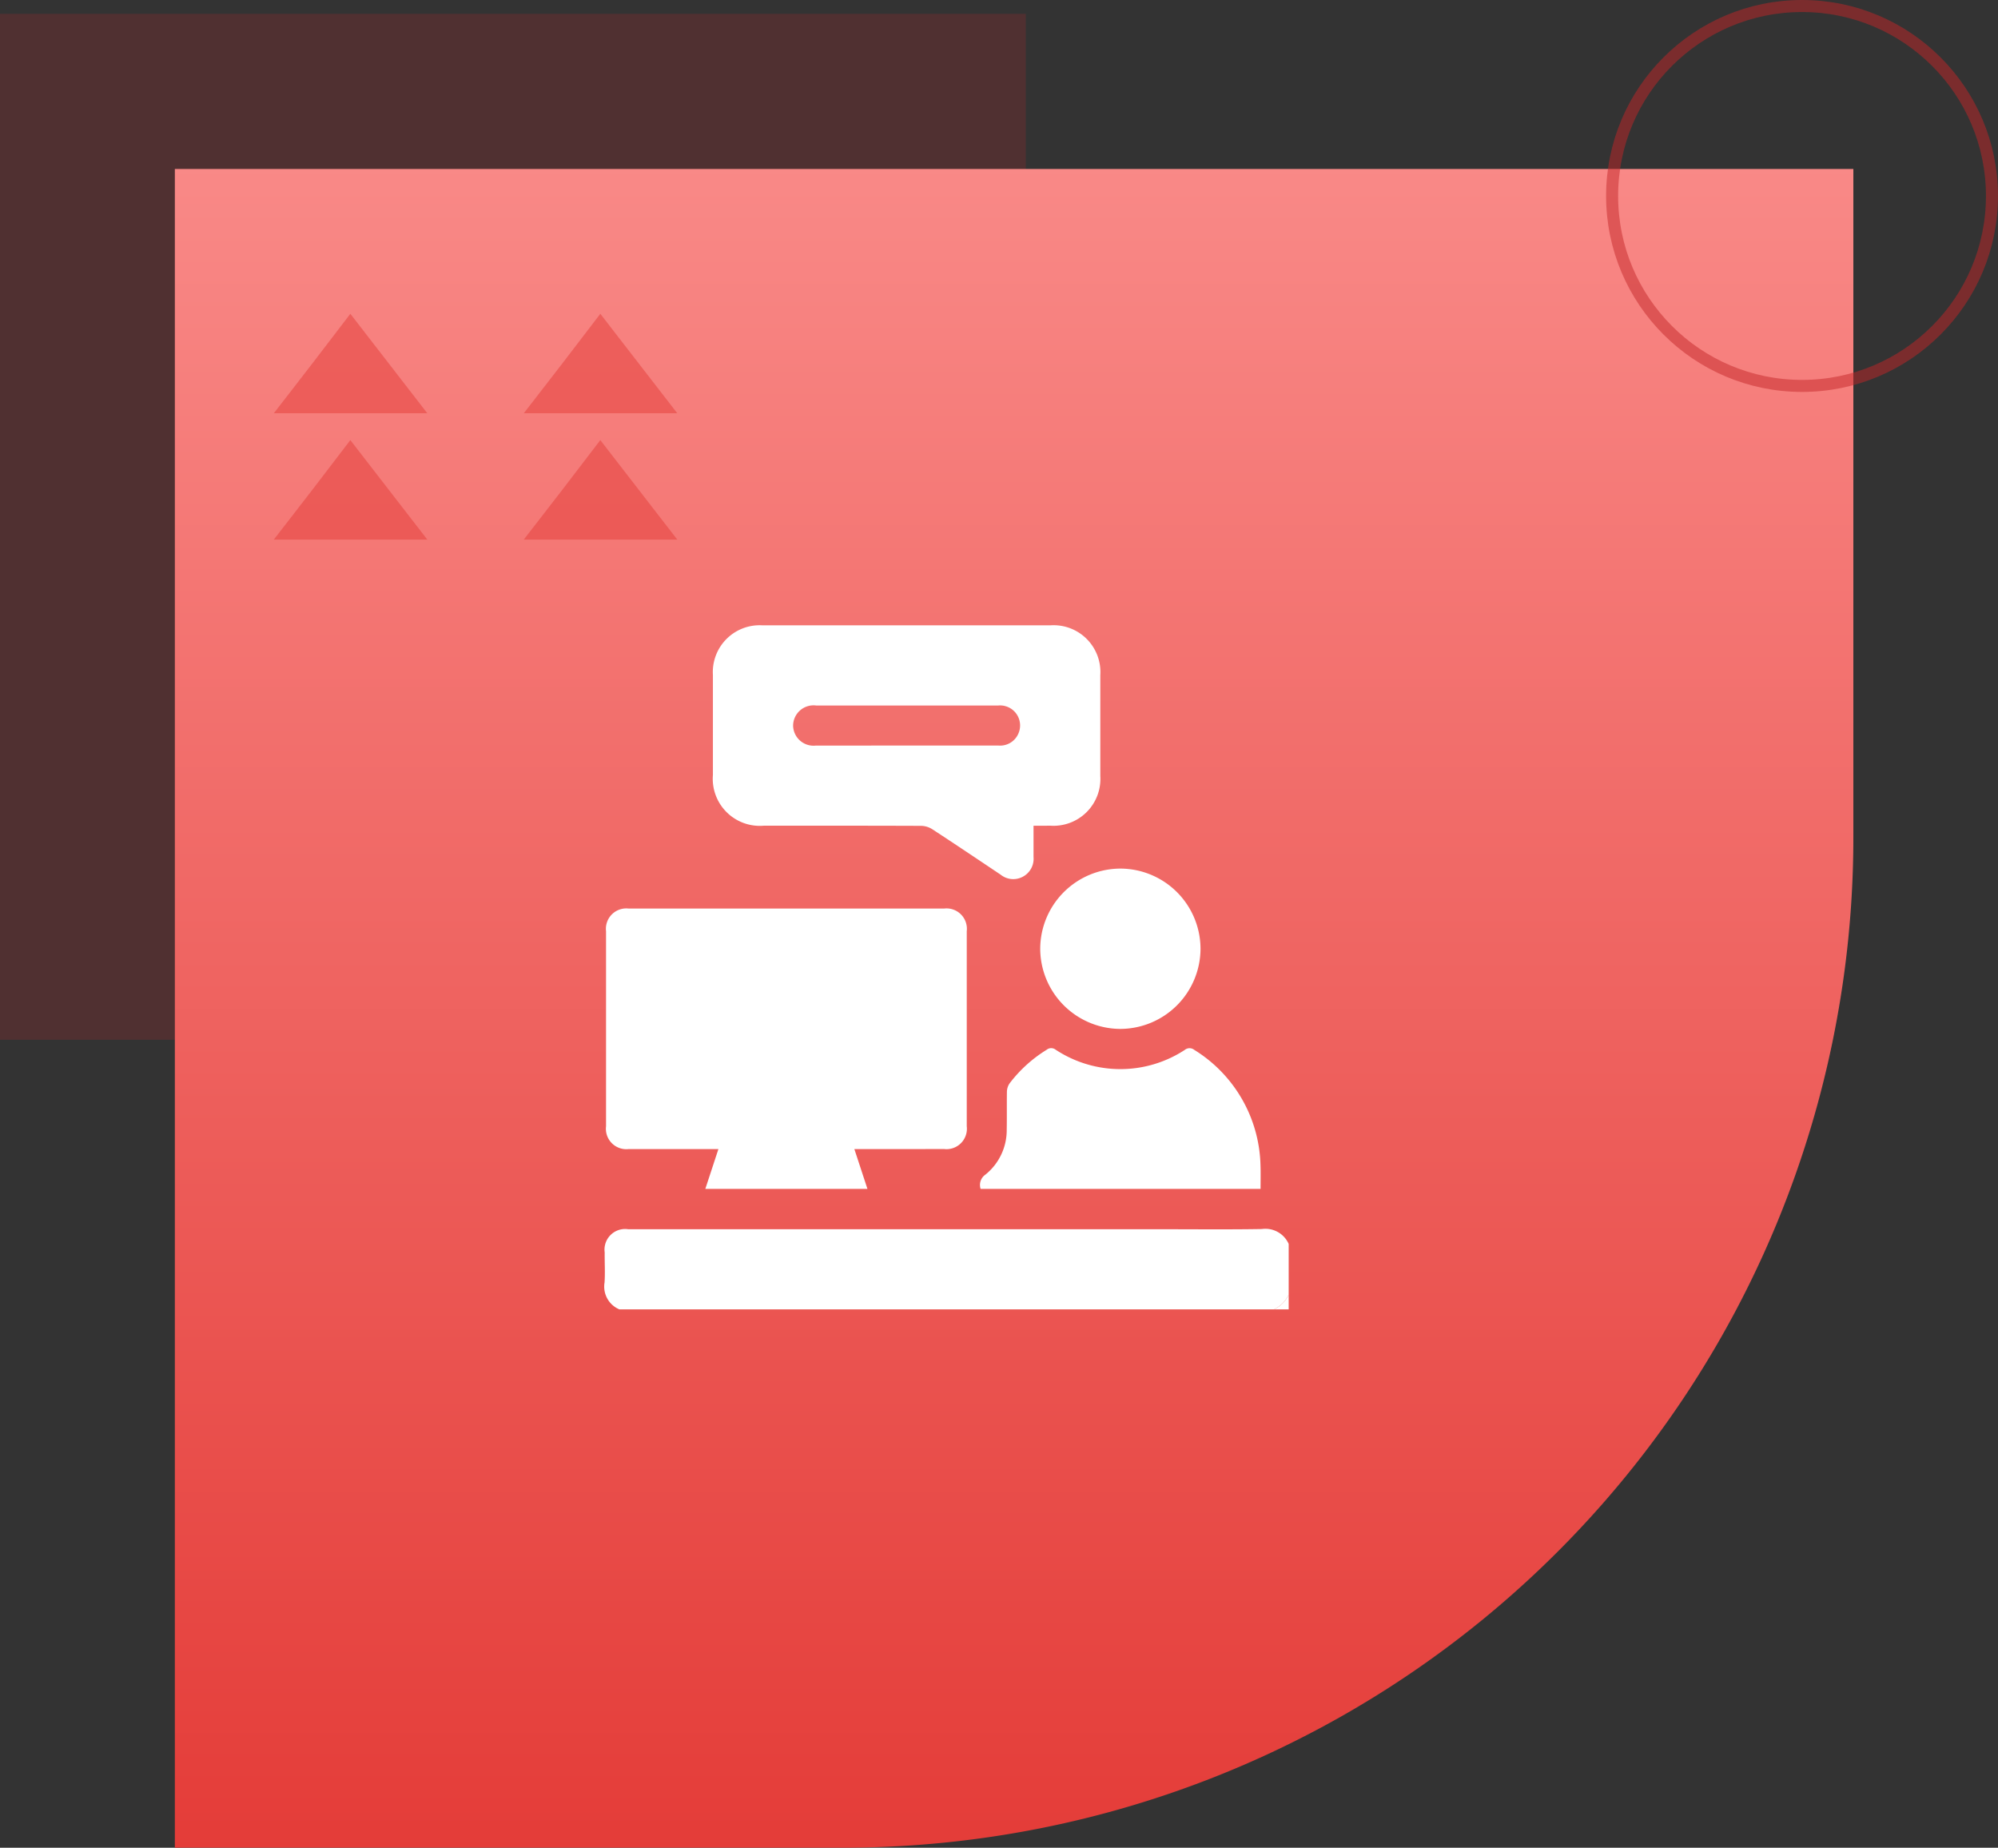 <svg xmlns="http://www.w3.org/2000/svg" xmlns:xlink="http://www.w3.org/1999/xlink" width="83.086" height="76.827" viewBox="0 0 83.086 76.827">
  <rect x="0" y="0" width="83.086" height="76.827" fill="#333333" stroke="none"/>
  <defs>
    <linearGradient id="linear-gradient" x1="0.5" x2="0.5" y2="1" gradientUnits="objectBoundingBox">
      <stop offset="0" stop-color="#f98987"/>
      <stop offset="1" stop-color="#e43c38"/>
    </linearGradient>
  </defs>
  <g id="Group_20477" data-name="Group 20477" transform="translate(-169 -1164.303)">
    <g id="Group_20108" data-name="Group 20108" transform="translate(-1100.439 1211.295)">
      <path id="Path_19333" data-name="Path 19333" d="M1312.465-26.949a3.247,3.247,0,0,1,1.8,1,2.93,2.93,0,0,1,.724,1.926c0,.311,0,.621,0,.948h-21.352a3.082,3.082,0,0,1,2.262-3.81c.072-.018.143-.042.214-.064Z" transform="translate(0 0)" fill="#fff"/>
      <path id="Path_19334" data-name="Path 19334" d="M1315.432,33.222V56.661h-21.364V33.222Zm-17.485,9.5a6.8,6.8,0,1,0,13.594.511,6.8,6.8,0,0,0-13.594-.511Zm1.936,9.978a.971.971,0,1,0,1-.944A1,1,0,0,0,1299.882,52.7Zm5.832.028a.97.97,0,1,0-.972.968A1,1,0,0,0,1305.714,52.724Zm3.892.006a.97.97,0,1,0-.978.962A1,1,0,0,0,1309.606,52.73Z" transform="translate(-0.452 -55.284)" fill="#fff"/>
      <path id="Path_19335" data-name="Path 19335" d="M1293.745,334.21H1315.1a3.034,3.034,0,0,1-2.938,3.872q-6.191.008-12.382,0c-1,0-2.01,0-3.014,0a2.918,2.918,0,0,1-3.018-3.026C1293.744,334.788,1293.745,334.518,1293.745,334.21Z" transform="translate(-0.155 -331.827)" fill="#fff"/>
      <path id="Path_19336" data-name="Path 19336" d="M1368,100.1l-1.431,1.238a4.718,4.718,0,0,1,.281-6.095,4.87,4.87,0,0,1,6.72-.47,4.781,4.781,0,0,1,.782,6.578L1372.9,100.1a2.916,2.916,0,0,0,.332-2.415,2.893,2.893,0,0,0-4.726-1.319A2.913,2.913,0,0,0,1368,100.1Z" transform="translate(-66.16 -110.802)" fill="#fff"/>
      <path id="Path_19337" data-name="Path 19337" d="M1396.212,190.719a2.856,2.856,0,0,1,4.749-.019A4.508,4.508,0,0,1,1396.212,190.719Z" transform="translate(-94.301 -198.816)" fill="#fff"/>
      <path id="Path_19338" data-name="Path 19338" d="M1415.509,142.536a.971.971,0,1,1-.966-.96A.963.963,0,0,1,1415.509,142.536Z" transform="translate(-110.246 -154.838)" fill="#fff"/>
    </g>
    <g id="Group_20109" data-name="Group 20109" transform="translate(-682 -93.773)">
      <rect id="Rectangle_21207" data-name="Rectangle 21207" width="42.657" height="42.657" transform="translate(851 1258.651)" fill="#c42728" opacity="0.2"/>
      <path id="Rectangle_21208" data-name="Rectangle 21208" d="M0,0H69.8a0,0,0,0,1,0,0V27.8a42,42,0,0,1-42,42H0a0,0,0,0,1,0,0V0A0,0,0,0,1,0,0Z" transform="translate(858.271 1265.101)" fill="url(#linear-gradient)"/>
      <path id="Path_19519" data-name="Path 19519" d="M327.17,265.537l1.6,2.068,1.6,2.068h-6.382l1.6-2.068Z" transform="translate(548.794 1005.586)" fill="#e43c38" opacity="0.5"/>
      <path id="Path_19520" data-name="Path 19520" d="M310.744,265.537l1.6,2.068,1.6,2.068h-6.382l1.6-2.068Z" transform="translate(554.825 1005.586)" fill="#e43c38" opacity="0.5"/>
      <path id="Path_19521" data-name="Path 19521" d="M327.17,273.835l1.6,2.068,1.6,2.068h-6.382l1.6-2.068Z" transform="translate(548.794 1002.54)" fill="#e43c38" opacity="0.5"/>
      <path id="Path_19522" data-name="Path 19522" d="M310.744,273.835l1.6,2.068,1.6,2.068h-6.382l1.6-2.068Z" transform="translate(554.825 1002.54)" fill="#e43c38" opacity="0.5"/>
      <circle id="Ellipse_4052" data-name="Ellipse 4052" cx="7.898" cy="7.898" r="7.898" transform="translate(918.039 1258.326)" fill="none" stroke="#c42728" stroke-miterlimit="10" stroke-width="0.5" opacity="0.5"/>
    </g>
    <g id="Group_20118" data-name="Group 20118" transform="translate(898.67 1065.815)">
      <path id="Path_19523" data-name="Path 19523" d="M-703.913,466.063a1.027,1.027,0,0,1-.617-1.119c.028-.415,0-.833.006-1.249a.857.857,0,0,1,.977-.965h22.072c1.425,0,2.851.015,4.275-.008a1.06,1.06,0,0,1,1.119.619v2.111a1.282,1.282,0,0,1-.611.611Z" transform="translate(0 -313.132)" fill="#fff"/>
      <path id="Path_19524" data-name="Path 19524" d="M-329.383,500.122a1.282,1.282,0,0,0,.611-.611v.611Z" transform="translate(-347.309 -347.191)" fill="#fff"/>
      <path id="Path_19525" data-name="Path 19525" d="M-693.329,293.181l.544,1.655h-6.741l.544-1.655h-.316q-1.708,0-3.416,0a.849.849,0,0,1-.941-.947q0-4.055,0-8.11a.848.848,0,0,1,.944-.943H-689.6a.848.848,0,0,1,.945.942q0,4.055,0,8.11a.849.849,0,0,1-.94.947C-690.827,293.182-692.058,293.181-693.329,293.181Z" transform="translate(-0.813 -146.916)" fill="#fff"/>
      <path id="Path_19526" data-name="Path 19526" d="M-630.444,132.821c0,.454,0,.877,0,1.3a.843.843,0,0,1-.431.812.838.838,0,0,1-.938-.078c-.945-.633-1.889-1.267-2.842-1.889a.89.89,0,0,0-.457-.14c-2.184-.009-4.368-.006-6.552-.006a1.957,1.957,0,0,1-2.113-2.109q0-2.082,0-4.164a1.946,1.946,0,0,1,2.05-2.059q6,0,11.994,0a1.947,1.947,0,0,1,2.066,2.071q0,2.1,0,4.192a1.95,1.95,0,0,1-2.069,2.069Zm-5.274-3.333h3.829a.826.826,0,0,0,.819-.508.833.833,0,0,0-.84-1.158q-3.787,0-7.574,0a.85.85,0,0,0-.958.843.851.851,0,0,0,.951.823Q-637.6,129.489-635.718,129.487Z" transform="translate(-56.247)" fill="#fff"/>
      <path id="Path_19527" data-name="Path 19527" d="M-482.408,367.245h-11.642a.522.522,0,0,1,.2-.593,2.369,2.369,0,0,0,.886-1.868c.01-.527,0-1.055.008-1.583a.642.642,0,0,1,.117-.35,5.667,5.667,0,0,1,1.535-1.389.3.3,0,0,1,.37-.007,4.89,4.89,0,0,0,5.376.011.315.315,0,0,1,.394,0,5.8,5.8,0,0,1,2.753,4.807C-482.4,366.587-482.408,366.9-482.408,367.245Z" transform="translate(-194.842 -219.325)" fill="#fff"/>
      <path id="Path_19528" data-name="Path 19528" d="M-457.04,267.4a3.346,3.346,0,0,1-3.334-3.339,3.345,3.345,0,0,1,3.346-3.327,3.344,3.344,0,0,1,3.32,3.325A3.345,3.345,0,0,1-457.04,267.4Z" transform="translate(-226.039 -126.131)" fill="#fff"/>
    </g>
  </g>
</svg>
